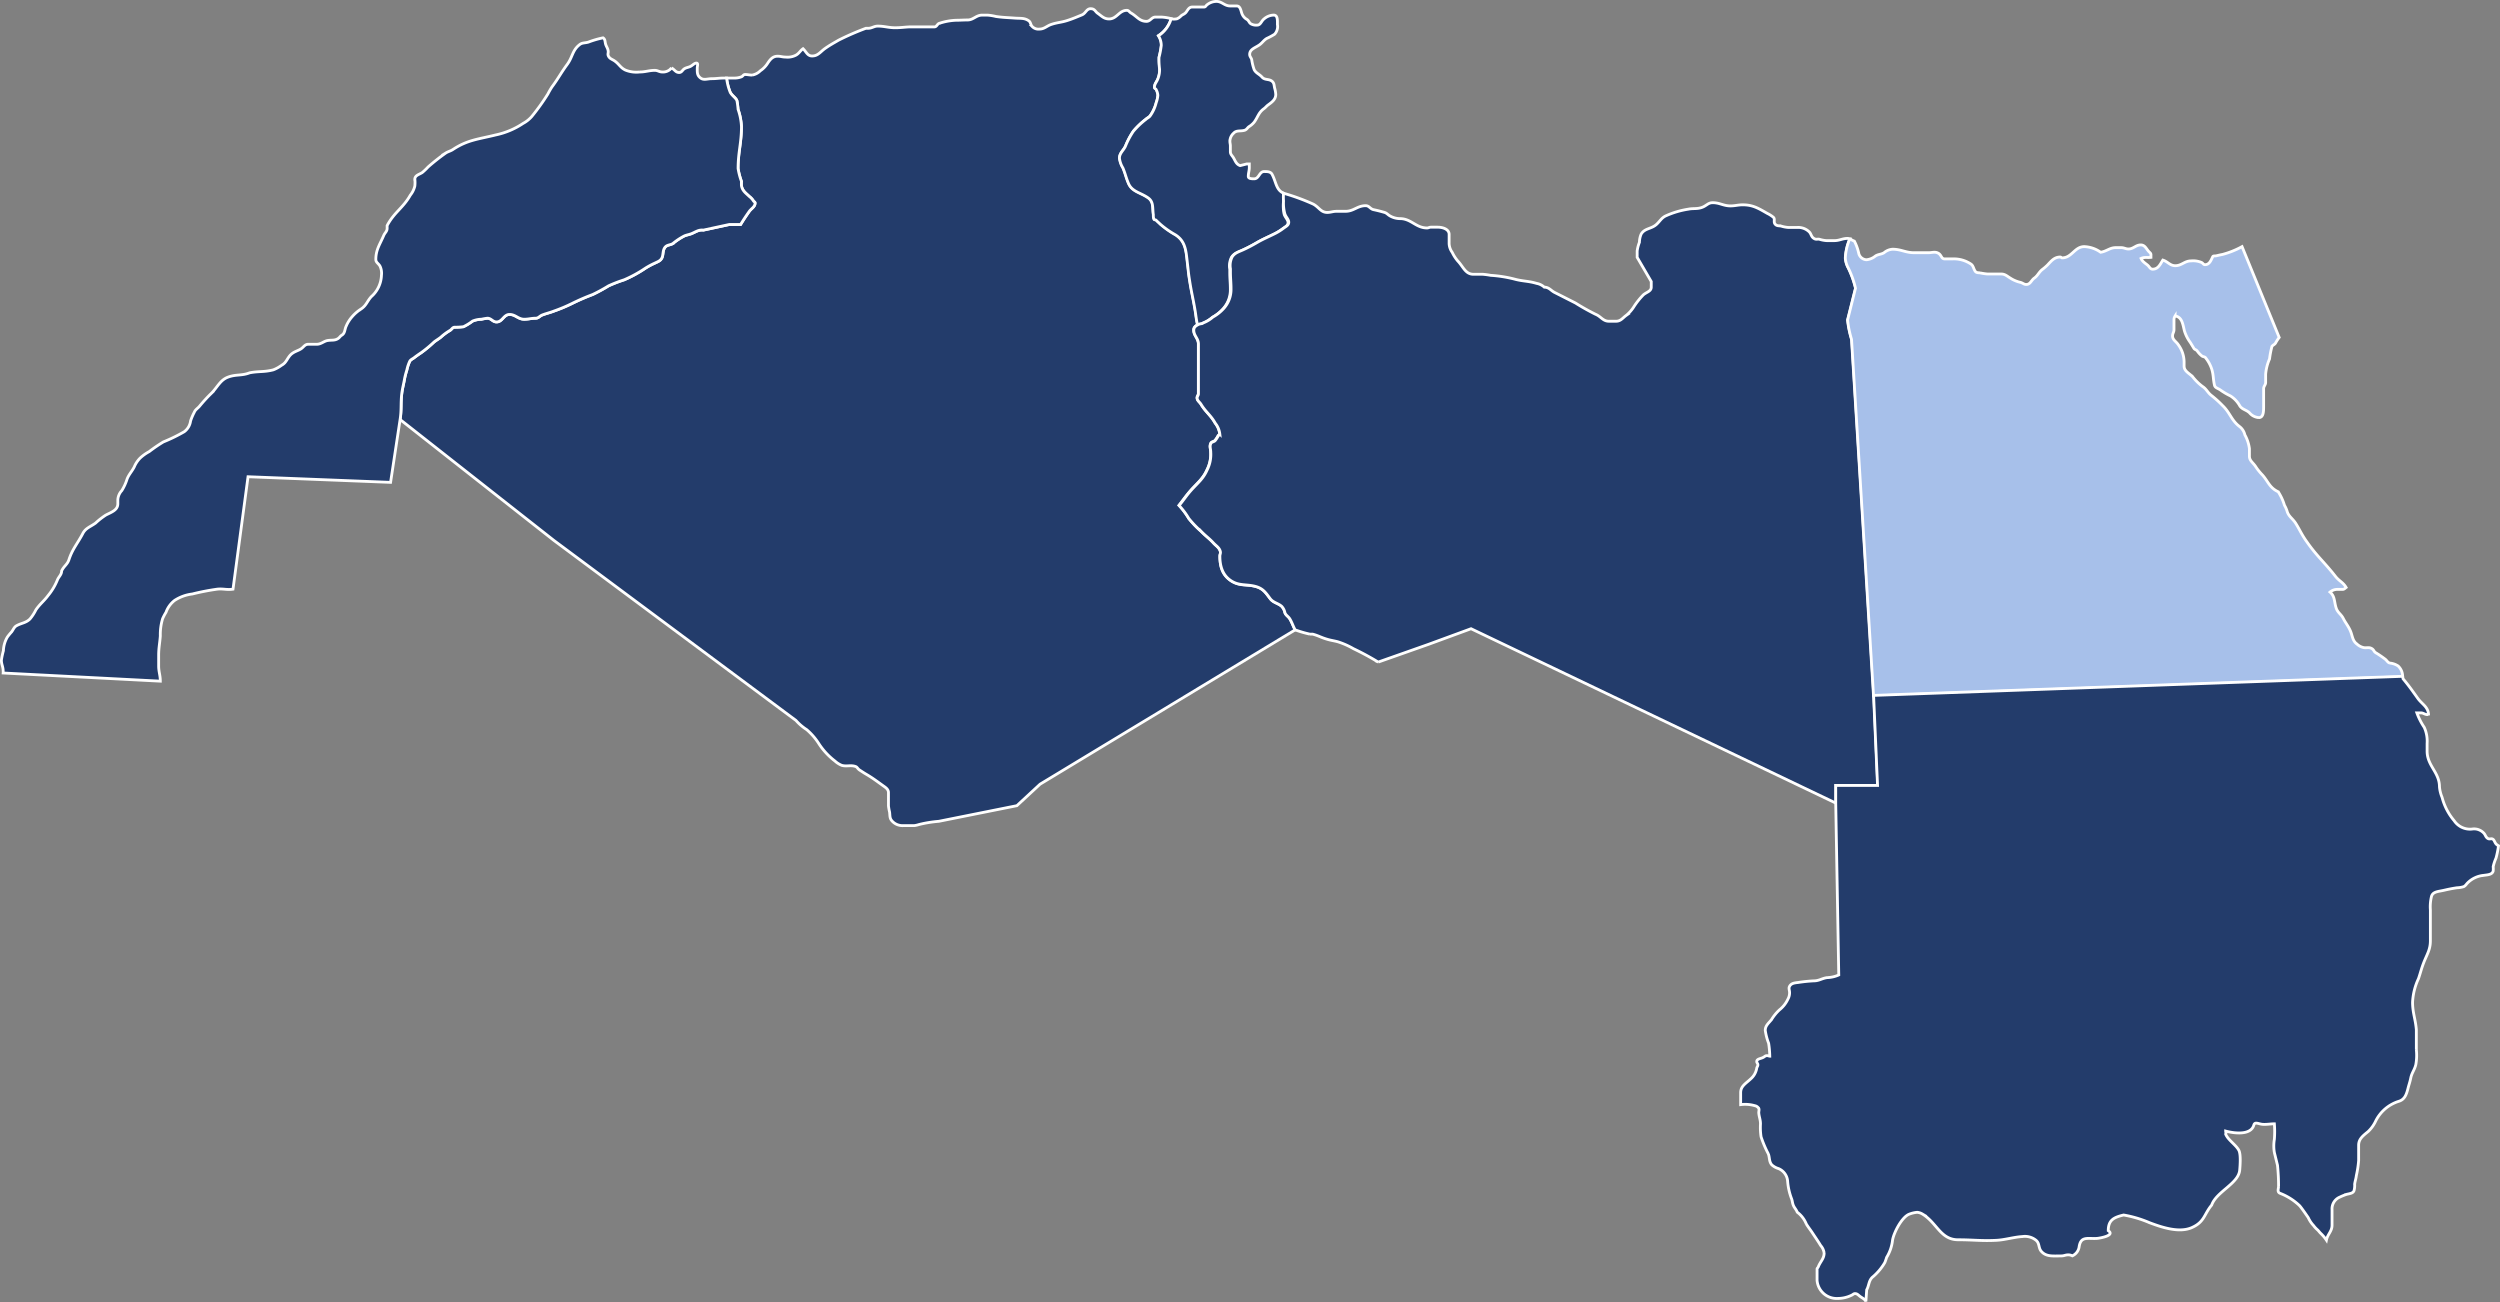 <svg xmlns="http://www.w3.org/2000/svg" width="661.59" height="344.56" viewBox="0 0 661.59 344.56">
  <rect x="0" y="0" width="661.59" height="344.56" fill="#808080" stroke="none"/>
  <g id="Group_524" data-name="Group 524" transform="translate(2028.375 -14020.268)">
    <path id="Path_4106" data-name="Path 4106" d="M290.9,98.324c-.658.417-1.19.774-1.19,1.489,0,1.489,1.237,2.159,1.237,3.663V116.64c0,.432-.344.67-.344,1.1,0,.745.673,1.072,1.049,1.712,1.206,2.055,2.584,2.874,3.742,4.974a5.609,5.609,0,0,1,1.206,2.859c0,.283-.345.313-.454.566a7.678,7.678,0,0,1-.752,1.147c-.329.417-.971.313-1.19.849-.344.819,0,1.385,0,2.278a9.041,9.041,0,0,1-.908,4.557c-1.08,2.487-2.505,3.514-4.337,5.554-1.3,1.489-1.91,2.412-3.132,3.976a19.487,19.487,0,0,1,2.6,3.485,26.712,26.712,0,0,0,3.288,3.425c1.206,1.251,2.145,1.846,3.3,3.127.752.819,1.566,1.221,1.785,2.278.078.4-.141.715-.141,1.147,0,2.77.6,4.974,2.991,6.537s4.181.789,6.733,1.564c1.8.581,2.474,1.683,3.586,3.142.83,1.072,1.957,1.147,3.006,2a3.392,3.392,0,0,1,.893,1.712c.266.745.94,1,1.347,1.712.6,1.027.783,1.772,1.362,2.844h0L249.06,220.028l-6.138,5.688-20.669,4.14h0a32.12,32.12,0,0,0-5.23.849,6.765,6.765,0,0,1-1.237.283h-2.912a3.7,3.7,0,0,1-3.038-1.281c-.595-.67-.485-1.385-.595-2.278a12.431,12.431,0,0,1-.3-1.668v-3.5c0-.953-.861-1.415-1.566-1.936-1.566-1.117-2.521-1.861-4.2-2.859-.673-.387-1.127-.7-1.8-1.132s-.626-.819-1.19-1c-1.284-.432-2.286.074-3.586-.283a5.966,5.966,0,0,1-1.816-1.147,18.473,18.473,0,0,1-4.181-4.467,16.866,16.866,0,0,0-3.3-3.842,13.551,13.551,0,0,1-2.834-2.427L120.4,155.52h0l-40.7-32h0c.407-2.5.141-4.348.438-6.835.188-1.489.485-2.457.752-3.991a20.368,20.368,0,0,1,.595-2.278,10.688,10.688,0,0,1,.752-2.293c.266-.477.752-.625,1.206-.983s1.08-.8,1.8-1.281a32.458,32.458,0,0,0,3.429-2.844c.626-.491,1.159-.774,1.8-1.281a14.023,14.023,0,0,1,2.4-1.772c.485-.283.642-.789,1.19-.864a18,18,0,0,0,2.4-.134,14.17,14.17,0,0,0,2.411-1.489,6.538,6.538,0,0,1,2.38-.491,12.664,12.664,0,0,1,1.566-.268c1,0,1.378.983,2.4.983,1.566,0,1.863-1.981,3.445-1.981s2.27,1.266,3.883,1.266c1.159,0,1.832-.268,2.991-.268.8,0,1.1-.611,1.8-.864,1.127-.432,1.879-.566,2.991-1a43.043,43.043,0,0,0,4.791-2,58.72,58.72,0,0,1,5.543-2.412,45.339,45.339,0,0,0,4.2-2.293,36.372,36.372,0,0,1,4.118-1.593,34.04,34.04,0,0,0,5.7-3.127,21.275,21.275,0,0,1,2.4-1.281c.814-.4,1.566-.611,1.942-1.489s.11-2.025.893-2.844c.532-.536,1.315-.462,1.942-.849a17.547,17.547,0,0,1,3.006-2c.626-.283,1.112-.328,1.785-.566,1.253-.477,1.957-1.147,3.3-1l6.874-1.489H169.8c.83-1.355,1.347-2.129,2.255-3.425.6-.849,1.566-1.236,1.566-2.263,0-.283-.344-.328-.454-.581a4.546,4.546,0,0,0-1.049-1.132c-1.018-.968-1.832-1.489-2.1-2.844a9.334,9.334,0,0,1,0-1.147,18.584,18.584,0,0,1-.892-3.41c0-4.348.893-6.775.893-11.109a16.039,16.039,0,0,0-.893-4.542,20.906,20.906,0,0,0-.3-2.293c-.3-.8-1.315-1.31-1.8-2.278a14.832,14.832,0,0,1-.939-3.723H168.2a4.913,4.913,0,0,0,1.738-.3c.47-.119.564-.64,1.049-.64.736,0,1.143.149,1.879.149a4.026,4.026,0,0,0,2.161-1.132,6.814,6.814,0,0,0,1.957-2.01c.673-1.013,1.347-1.846,2.615-1.846.83,0,1.268.223,2.1.223a4.789,4.789,0,0,0,2.756-.506c.877-.491,1.08-1.132,1.879-1.7.877.834,1.174,1.921,2.4,1.921,1.566,0,2.192-1.117,3.445-2s2.176-1.37,3.586-2.2a71.935,71.935,0,0,1,7.187-3.127h.579c1.033,0,1.566-.581,2.568-.581,1.8,0,2.8.432,4.6.432,1.472,0,2.3-.149,3.774-.223h6.623c.658,0,.736-.834,1.378-.968a16.228,16.228,0,0,1,4.353-.789c1.174,0,1.848-.074,3.038-.074,1.566,0,2.27-1.281,3.852-1.281h1.472a13.723,13.723,0,0,1,2.192.357c1.942.283,3.132.283,5.089.432,1.425.1,2.474-.089,3.6.715.532.372.438.983.893,1.489a2.253,2.253,0,0,0,1.91.7c1.362,0,1.957-.864,3.257-1.266,1.566-.506,2.537-.491,4.118-1s2.38-.879,3.883-1.489c1.033-.417,1.206-1.638,2.317-1.638s1.174.745,1.879,1.221c1.049.745,1.675,1.489,2.991,1.489,2.067,0,2.662-2.278,4.7-2.278.517,0,.673.462,1.127.715,1.566.908,2.239,2.2,4.071,2.2,1.033,0,1.347-1.132,2.38-1.132h1.566a12.69,12.69,0,0,1,2.615.417h0a8.1,8.1,0,0,1-3.351,4.467,4.549,4.549,0,0,1,.752,2.561,22.189,22.189,0,0,1-.6,3.142,20.833,20.833,0,0,0,.157,3.127,6.463,6.463,0,0,1-.454,2.561c-.344.893-.908,1.325-.908,2.278,0,.283.376.328.454.566a3.845,3.845,0,0,1,.454,1.489,7.519,7.519,0,0,1-.454,2,10.168,10.168,0,0,1-1.566,3.425c-.3.447-.783.6-1.19.983a21.408,21.408,0,0,0-3.288,3.142,21.2,21.2,0,0,0-2.1,3.976c-.564,1.176-1.566,1.817-1.566,3.142a6.4,6.4,0,0,0,.908,2.561c.658,1.564.814,2.561,1.488,4.125.971,2.234,3.226,2.383,5.246,3.842,1.456,1.072,1.049,2.665,1.331,4.467a2.588,2.588,0,0,0,.157,1.147c.11.208.454.1.6.283s.689.64,1.049,1a23.452,23.452,0,0,0,4.04,2.844c2.662,1.712,2.787,4.2,3.132,7.252.235,1.891.3,2.978.611,4.84.485,3.172.971,4.959,1.488,8.13.219,1.34.266,2.2.6,3.559Z" transform="translate(-2002.195 14007.764)" fill="#233c6b" stroke="#fff" stroke-width="0.75"/>
    <path id="Path_4107" data-name="Path 4107" d="M117.825,120.991c.407-2.5.141-4.348.438-6.835.188-1.489.485-2.457.752-3.991a20.365,20.365,0,0,1,.6-2.278,10.687,10.687,0,0,1,.752-2.293c.266-.477.752-.625,1.206-.983s1.08-.8,1.8-1.281a32.459,32.459,0,0,0,3.429-2.844c.626-.491,1.159-.774,1.8-1.281a14.024,14.024,0,0,1,2.4-1.772c.485-.283.642-.789,1.19-.864a18,18,0,0,0,2.4-.134,14.17,14.17,0,0,0,2.411-1.489,6.538,6.538,0,0,1,2.38-.491,12.667,12.667,0,0,1,1.566-.268c1,0,1.378.983,2.4.983,1.566,0,1.863-1.98,3.445-1.98s2.27,1.266,3.883,1.266c1.159,0,1.832-.268,2.991-.268.8,0,1.1-.611,1.8-.864,1.127-.432,1.879-.566,2.991-1a43.043,43.043,0,0,0,4.791-2,58.724,58.724,0,0,1,5.543-2.412,45.341,45.341,0,0,0,4.2-2.293,36.372,36.372,0,0,1,4.118-1.593,34.041,34.041,0,0,0,5.7-3.127,21.273,21.273,0,0,1,2.4-1.281c.814-.4,1.566-.611,1.942-1.489s.11-2.025.893-2.844c.532-.536,1.315-.462,1.942-.849a17.546,17.546,0,0,1,3.006-2c.626-.283,1.112-.328,1.785-.566,1.253-.477,1.957-1.147,3.3-1l6.874-1.489h2.991c.83-1.355,1.347-2.129,2.255-3.425.6-.849,1.566-1.236,1.566-2.263,0-.283-.344-.328-.454-.581a4.546,4.546,0,0,0-1.049-1.132c-1.018-.968-1.832-1.489-2.1-2.844a9.334,9.334,0,0,1,0-1.147,18.586,18.586,0,0,1-.892-3.41c0-4.348.893-6.775.893-11.109a16.039,16.039,0,0,0-.893-4.542,20.905,20.905,0,0,0-.3-2.293c-.3-.8-1.315-1.31-1.8-2.278a14.832,14.832,0,0,1-.939-3.723h-.767c-1.221,0-1.91.164-3.132.164s-2.145.491-3.038-.208-.83-1.489-.83-2.606c0-.506.329-1.31-.219-1.31s-.939.536-1.566.864-1.409.313-1.957.923c-.313.342-.532.7-1.049.7-.939,0-1.19-.774-2.02-1.206a2.846,2.846,0,0,1-2.458,1.072c-.783,0-1.19-.432-1.942-.432-1.566,0-2.443.432-4.024.432a7.688,7.688,0,0,1-3.774-.506c-1.331-.625-1.66-1.578-2.85-2.412-.611-.432-1.19-.536-1.566-1.147s-.094-.864-.141-1.415c-.094-.879-.579-1.281-.752-2.144-.11-.581-.094-1.072-.611-1.415a24.6,24.6,0,0,0-3.883,1.132c-.924.283-1.66.1-2.38.715-1.879,1.489-1.785,3.246-3.226,5.2-1.675,2.278-2.364,3.708-4.04,5.956a19.8,19.8,0,0,0-1.065,1.846,57.668,57.668,0,0,1-4.259,5.956,8.105,8.105,0,0,1-2.317,1.846,20.586,20.586,0,0,1-7.265,3.053c-4.541,1.132-7.406,1.281-11.29,3.842-.673.447-1.206.506-1.879.923a55.566,55.566,0,0,0-4.7,3.708,16.175,16.175,0,0,1-1.566,1.489c-.861.536-1.879.73-1.942,1.712a8.092,8.092,0,0,1,0,1.846,6.152,6.152,0,0,1-1.19,2.412c-1.926,3.41-4.306,4.557-6.138,8.056v.715c0,.834-.6,1.161-.908,1.906-1.033,2.4-2.083,3.767-2.083,6.344,0,.789.736,1.072,1.112,1.772a4.4,4.4,0,0,1,.376,2.383,7.887,7.887,0,0,1-2.693,5.688c-1.08,1.191-1.284,2.263-2.615,3.2a11.067,11.067,0,0,0-2.474,2.129,9.194,9.194,0,0,0-1.566,2.5c-.423.908-.266,1.8-1.127,2.353-.47.268-.579.64-1.049.923-.877.551-1.644.328-2.693.491s-1.722,1-2.944,1H93.508c-.846,0-1.159.67-1.816,1.147s-1.566.67-2.4,1.266c-1.347.983-1.378,2.383-2.834,3.142a9.091,9.091,0,0,1-2.176,1.206c-2.427.64-3.774.313-6.263.789-2.083.819-3.6.357-5.7,1.132s-2.756,2.591-4.416,4.274a41.368,41.368,0,0,0-3.132,3.41c-.532.64-1.112.893-1.425,1.653a14.771,14.771,0,0,0-.971,2.278,4.2,4.2,0,0,1-1.675,2.844,43.58,43.58,0,0,1-5.527,2.7,41.056,41.056,0,0,0-3.742,2.561,11.4,11.4,0,0,0-2.4,1.712,7.407,7.407,0,0,0-1.566,2.353c-.658,1.266-1.315,1.832-1.863,3.127a13.548,13.548,0,0,1-1.425,3.127,3.846,3.846,0,0,0-1.049,2.442v1.027c0,1.638-1.566,2.2-3.132,2.978a19.548,19.548,0,0,0-2.756,2.144c-1.394,1.013-2.615,1.3-3.382,2.77-1.409,2.7-2.725,4.05-3.664,6.909-.407,1.281-1.3,1.653-1.942,2.978,0,1.027-.752,1.489-1.127,2.427a15.869,15.869,0,0,1-2.474,4.125c-1.112,1.489-2.13,2.189-3.21,3.767a12.067,12.067,0,0,1-1.566,2.412c-1.08,1.042-2.114,1.027-3.429,1.712-.8.4-.908,1.027-1.441,1.712a15.847,15.847,0,0,0-1.112,1.355,7.728,7.728,0,0,0-1.049,3.618,20.365,20.365,0,0,0-.532,2.5c0,1.132.47,1.742.47,2.874a2.521,2.521,0,0,1,0,.521h0l41.588,2.159c0-1.564-.438-2.457-.438-4.021v-2.785c0-2.01.282-3.127.438-5.152a14.714,14.714,0,0,1,.6-4.557,13.919,13.919,0,0,1,.908-1.712,6.986,6.986,0,0,1,2.255-3.127,10.947,10.947,0,0,1,4.7-1.712,64.229,64.229,0,0,1,6.592-1.281c1.566-.179,2.537.253,4.181,0l3.977-29.752,37.721,1.489Z" transform="translate(-2040.32 14010.293)" fill="#233c6b" stroke="#fff" stroke-width="0.75"/>
    <path id="Path_4108" data-name="Path 4108" d="M214.934,18.166a8.1,8.1,0,0,1-3.351,4.467,4.549,4.549,0,0,1,.752,2.561,22.188,22.188,0,0,1-.6,3.142,20.829,20.829,0,0,0,.157,3.127,6.463,6.463,0,0,1-.454,2.561c-.344.893-.908,1.325-.908,2.278,0,.283.376.328.454.566a3.845,3.845,0,0,1,.454,1.489,7.52,7.52,0,0,1-.454,2,10.169,10.169,0,0,1-1.566,3.425c-.3.447-.783.6-1.19.983a21.41,21.41,0,0,0-3.288,3.142,21.2,21.2,0,0,0-2.1,3.976c-.564,1.176-1.566,1.817-1.566,3.142a6.394,6.394,0,0,0,.908,2.561c.658,1.564.814,2.561,1.488,4.125.971,2.234,3.226,2.383,5.246,3.842,1.456,1.072,1.049,2.665,1.331,4.467a2.588,2.588,0,0,0,.157,1.147c.11.208.454.1.6.283s.689.64,1.049,1a23.451,23.451,0,0,0,4.04,2.844c2.662,1.712,2.787,4.2,3.132,7.252.235,1.891.3,2.978.611,4.84.485,3.172.971,4.959,1.488,8.13.219,1.34.266,2.2.6,3.559h0c.235,0,.689-.164.908-.164s.376-.208.6-.268a8.747,8.747,0,0,0,2.4-1.489,10.93,10.93,0,0,0,2.85-2.263,7.5,7.5,0,0,0,1.942-5.167c0-1.742-.157-2.755-.157-4.467v-.864a5,5,0,0,1,.454-3.157c.72-1.072,1.644-1.3,2.85-1.846s2.239-1.087,3.586-1.861c1.754-1.027,2.959-1.489,4.791-2.412a14.345,14.345,0,0,0,2.4-1.489c.642-.462,1.347-.789,1.347-1.564s-.783-1.385-1.049-2.278a10.6,10.6,0,0,1-.141-3.425,12.9,12.9,0,0,1,0-2.085h0c-1.989-.864-1.973-2.978-3.022-4.959-.376-.759-1.221-.774-2.114-.774-1.3,0-1.347,1.921-2.631,1.921-.642,0-1.566,0-1.566-.655,0-.893.266-1.489.266-2.323V56.54h-.72l-1.707.432c-.924-.328-1.206-1.042-1.644-1.861s-.94-1.057-.94-1.832V51.79c0-.506-.125-.774-.125-1.266a2.913,2.913,0,0,1,.986-2.129c.752-.849,1.8-.447,2.912-.774.548-.179.673-.581,1.127-.938a5.73,5.73,0,0,0,1.409-1.221c1-1.385,1.143-2.517,2.552-3.544.47-.342.658-.655,1.127-1,1.08-.789,2.02-1.489,2.02-2.785a7.027,7.027,0,0,0-.3-1.7c-.157-.685-.094-1.236-.6-1.712-.814-.774-1.957-.3-2.709-1.147s-1.566-1.027-2.1-1.98a13.793,13.793,0,0,1-.658-2.71c-.172-.506-.532-.8-.532-1.34,0-1.355,1.409-1.712,2.552-2.5.814-.581,1.1-1.176,1.942-1.712a16.383,16.383,0,0,0,2.1-1.132,2.978,2.978,0,0,0,.752-2.561c0-1.042.11-2.5-.986-2.5a4.021,4.021,0,0,0-2.537,1c-.767.581-.893,1.653-1.863,1.653a2.844,2.844,0,0,1-1.566-.3c-.564-.283-.579-.864-1.127-1.206a2.992,2.992,0,0,1-1.425-1.861c-.235-.759-.423-1.7-1.284-1.7h-1.691c-1.566,0-2.176-1.206-3.68-1.206a3.987,3.987,0,0,0-2.4.849c-.344.208-.423.64-.846.64H220.54c-.814,0-1.127.67-1.566,1.281s-.908.64-1.409,1.072a2.849,2.849,0,0,1-1.127.774,4.771,4.771,0,0,1-1.566,0Z" transform="translate(-1933.401 14007.123)" fill="#233c6b" stroke="#fff" stroke-width="0.75"/>
    <path id="Path_4109" data-name="Path 4109" d="M216.408,82.3c.235,0,.689-.164.908-.164s.376-.208.6-.268a8.746,8.746,0,0,0,2.4-1.489,10.928,10.928,0,0,0,2.85-2.263,7.5,7.5,0,0,0,1.942-5.167c0-1.742-.157-2.755-.157-4.467v-.864a5,5,0,0,1,.454-3.157c.72-1.072,1.644-1.3,2.85-1.846s2.239-1.087,3.586-1.861c1.754-1.027,2.959-1.489,4.791-2.412a14.342,14.342,0,0,0,2.4-1.489c.642-.462,1.347-.789,1.347-1.564s-.783-1.385-1.049-2.278a10.612,10.612,0,0,1-.329-3.321,12.9,12.9,0,0,1,0-2.085h0l.282.089a57.24,57.24,0,0,1,7.547,2.785c1.566.819,2.02,2.219,3.742,2.219.939,0,1.472-.3,2.411-.3H255.4c2.176,0,3.132-1.489,5.339-1.489.94,0,1.174.864,2.1,1.057s1.754.4,2.85.715c.642.179.893.611,1.488.938a5.4,5.4,0,0,0,2.772.715c2.912.089,4.1,2.472,7.031,2.472.391,0,.611-.208.986-.208h1.832c1.409,0,3.022.566,3.022,1.906v2.457a4.325,4.325,0,0,0,.83,2.323,10.262,10.262,0,0,0,1.488,2.293c1.425,1.489,1.989,3.484,4.134,3.484h2.427a19.991,19.991,0,0,1,2.114.283,34.141,34.141,0,0,1,6.263.983c2.286.625,3.648.477,5.9,1.147a4.116,4.116,0,0,1,2.036,1c1.3,0,1.769.983,2.912,1.489l5.324,2.7a59.3,59.3,0,0,0,5.308,2.978c1.441.581,1.973,1.846,3.539,1.846H327c1.237,0,1.738-.864,2.709-1.564a9.68,9.68,0,0,0,2.1-2.427,19.844,19.844,0,0,1,2.4-2.978c.846-.745,2.1-.938,2.1-2.04V70.979l-3.727-6.4V62.908a10.006,10.006,0,0,1,.6-2.323,5.789,5.789,0,0,1,.454-2.144c.939-1.608,2.74-1.325,4.118-2.636.955-.893,1.3-1.727,2.537-2.263a22.983,22.983,0,0,1,5.841-1.712c1.347-.268,2.208,0,3.507-.432s1.675-1.281,2.928-1.281c1.863,0,2.834.849,4.7.849,1.268,0,1.973-.283,3.257-.283,2.693,0,4.165.938,6.514,2.278a7.648,7.648,0,0,1,1.566,1c.548.462,0,1.206.454,1.787s.986.432,1.644.566a8.185,8.185,0,0,0,1.895.357h2.349a4.157,4.157,0,0,1,3.132,1.132c.579.551.517,1.236,1.19,1.712s.924.149,1.566.283a7.6,7.6,0,0,0,1.895.357h2.051c1.362,0,2.1-.581,3.46-.581a1.469,1.469,0,0,1,.658.149h0a14.277,14.277,0,0,0-1.174,5.063,6.365,6.365,0,0,0,.752,2.561,25.444,25.444,0,0,1,1.941,5.405l-2.1,8.4a27.069,27.069,0,0,0,1.049,5.123l5.841,94.23h0l1.049,23.826h-11.07v4.691h0l-96.565-46.162-11.227,4.125h0l-13.341,4.706a71.272,71.272,0,0,0-6.576-3.559,20.49,20.49,0,0,0-4.2-1.846c-1.127-.283-1.879-.357-2.991-.715-1.425-.432-2.177-.923-3.6-1.281h-.736a29.745,29.745,0,0,1-3.883-1.132h0c-.579-1.072-.767-1.817-1.362-2.844-.407-.715-1.08-.968-1.347-1.712a3.393,3.393,0,0,0-.893-1.712c-1.049-.849-2.176-.923-3.006-2-1.112-1.489-1.785-2.561-3.586-3.142-2.552-.774-4.525-.134-6.733-1.564s-2.991-3.767-2.991-6.537c0-.432.219-.745.141-1.147-.219-1.057-1.033-1.489-1.785-2.278-1.159-1.281-2.1-1.876-3.3-3.127a26.708,26.708,0,0,1-3.288-3.425,19.49,19.49,0,0,0-2.552-3.41c1.237-1.489,1.848-2.517,3.132-3.976,1.832-2.04,3.257-3.068,4.337-5.554a9.041,9.041,0,0,0,.908-4.557c0-.893-.344-1.489,0-2.278.219-.536.861-.432,1.19-.849a7.681,7.681,0,0,0,.752-1.147c.11-.253.454-.283.454-.566a5.609,5.609,0,0,0-1.206-2.859c-1.159-2.1-2.537-2.978-3.742-4.974-.376-.64-1.049-.968-1.049-1.712,0-.432.344-.67.344-1.1V87.523c0-1.489-1.237-2.174-1.237-3.663,0-.789.532-1.147,1.19-1.489Z" transform="translate(-1927.704 14023.791)" fill="#233c6b" stroke="#fff" stroke-width="0.75"/>
    <path id="Path_4110" data-name="Path 4110" d="M325.124,55.74c.407.134.72.4,1.221.566a12.77,12.77,0,0,1,1.127,3.068,2.211,2.211,0,0,0,2.082,1.861,4.387,4.387,0,0,0,2.4-1.013c.83-.491,1.472-.372,2.255-.849a3.855,3.855,0,0,1,2.239-.923c2.27,0,3.445.923,5.7.923h3.8c1.018,0,1.754-.357,2.631.149s.752,1.489,1.675,1.489h2.114a8.126,8.126,0,0,1,4.7,1.281c.8.462.752,1.251,1.268,2,.3.4.752.372,1.268.417a15.436,15.436,0,0,0,1.973.3h3.633c1.065,0,1.566.6,2.49,1.132a8.164,8.164,0,0,0,2.552,1.072c.642.149.971.566,1.566.566,1.112,0,1.3-1.087,2.177-1.712s1.159-1.489,2.02-2.2a13.674,13.674,0,0,0,1.425-1.221c1.049-1.1,1.816-2.129,3.4-2.129.219,0,.282.223.485.223,2.584,0,3.3-2.978,5.872-2.978a7.969,7.969,0,0,1,4.322,1.489c1.566-.223,2.427-1.221,3.977-1.221h1.456c.783,0,1.174.357,1.926.357,1.347,0,1.91-1.072,3.257-1.072,1.08,0,1.425.938,2.1,1.712.266.3.6.462.6.879v.7c-1.018.119-1.691-.149-2.615.283.376.849.971,1.147,1.722,1.772.5.417.673,1.072,1.347,1.072,1.441,0,1.973-1.236,2.693-2.412,1.347.417,1.879,1.489,3.3,1.489,1.707,0,2.443-1.266,4.149-1.266a5.717,5.717,0,0,1,2.8.417c.36.164.486.581.893.581,1.159,0,1.566-1.057,2.036-2.07.141-.342.595-.194.971-.283.642-.149,1-.238,1.644-.357a23.193,23.193,0,0,0,5.167-2.07h0L438.772,81.8h0a10.619,10.619,0,0,0-.971,1.489c-.266.447-.783.506-.971.983a24.589,24.589,0,0,0-.611,3.2,12.862,12.862,0,0,0-1.033,4.05V93.7c0,.67-.532.983-.532,1.668v4.661c0,1.251,0,2.978-1.268,2.978a3.529,3.529,0,0,1-2.474-1.266c-.893-.819-1.832-.834-2.537-1.787a7.268,7.268,0,0,0-2.552-2.71,16.894,16.894,0,0,1-2.537-1.489c-.658-.506-1.487-.566-1.644-1.355-.36-1.578-.235-2.561-.689-4.125a9.481,9.481,0,0,0-1.644-3.068c-.219-.342-.626-.253-.971-.491a6.263,6.263,0,0,1-1.268-1.355c-.266-.343-.7-.343-.893-.715l-.908-1.489a10.437,10.437,0,0,1-1.566-3.068c-.454-1.742-.579-3.693-2.474-3.976a1.989,1.989,0,0,0-.3.834v2.8c0,.655-.376.983-.376,1.638,0,1.1,1,1.489,1.566,2.412a7.829,7.829,0,0,1,1.488,4.467v1.072c0,1.385,1.253,1.846,2.255,2.859a13.733,13.733,0,0,0,2.6,2.561c1.127.73,1.347,1.623,2.411,2.427a28.071,28.071,0,0,1,2.912,2.636c2.051,1.951,2.286,3.9,4.572,5.614a3.867,3.867,0,0,1,1.331,2.144,10.058,10.058,0,0,1,1.206,3.678v1.966c0,1.147.861,1.623,1.566,2.621a14.99,14.99,0,0,0,1.863,2.338c1.566,1.772,1.879,3.38,4.2,4.467a14.023,14.023,0,0,1,1.644,3.559,7.676,7.676,0,0,1,.673,1.489c.391,1.489,1.488,1.981,2.333,3.336,1.174,1.891,1.566,2.978,2.912,4.84,2.631,3.782,4.7,5.465,7.547,9.113.987,1.281,2.1,1.638,2.85,2.978-.313.223-.5.506-.924.506H454.1a3.012,3.012,0,0,0-1.879.715c1.362,1.176,1.065,2.576,1.644,4.259.407,1.221,1.3,1.578,1.863,2.71s1.3,1.951,1.879,3.276.517,2.636,1.8,3.559a3.794,3.794,0,0,0,1.566.849c.8.223,1.425-.134,2.161.223s.626.789,1.127,1.132a28.374,28.374,0,0,1,2.615,1.787c.454.372.611.849,1.206,1a4.685,4.685,0,0,1,2.176.774,3.757,3.757,0,0,1,1.174,2.844h0L331.419,176.64h0l-5.825-94.349a27.067,27.067,0,0,1-1.049-5.122l2.1-8.4a25.449,25.449,0,0,0-1.942-5.405,6.365,6.365,0,0,1-.752-2.561,14.276,14.276,0,0,1,1.174-5.063Z" transform="translate(-1863.991 14027.772)" fill="#a7c0ea" stroke="#fff" stroke-width="0.75"/>
    <path id="Path_4111" data-name="Path 4111" d="M331.417,167.024v-4.691h11.07l-1.049-23.826h0l140.016-5.048h0l.094.64c1.644,1.98,2.458,3.172,3.962,5.271,1.127,1.489,2.615,2.174,2.771,4.065-.125,0-.172.149-.3.149-.689,0-1.018-.447-1.691-.447h-1.08a17.888,17.888,0,0,0,1.957,3.842,8.887,8.887,0,0,1,.752,4.259v2.025c0,3.887,3.273,5.584,3.273,9.456a9.231,9.231,0,0,0,.689,2.77,15.694,15.694,0,0,0,3.21,6.195,5.05,5.05,0,0,0,4.7,2.2,3.514,3.514,0,0,1,3.132,1.072c.438.462.454.968.971,1.355s.877,0,1.347.208.532.893.971,1.355a3,3,0,0,0,.6.432h0a24.223,24.223,0,0,1-.658,3.261,12.17,12.17,0,0,0-.752,2.278,5.655,5.655,0,0,1,0,1.147c-.266,1-1.566,1-2.552,1.147a6.915,6.915,0,0,0-4.2,1.98c-.36.357-.548.745-1.033,1a6.706,6.706,0,0,1-1.8.3c-1.378.208-2.208.387-3.6.7s-2.756.328-3.132,1.564a11.558,11.558,0,0,0-.3,3.6v8.175c0,2.383-.939,3.633-1.8,5.882-.6,1.564-.814,2.561-1.347,4.125a16.537,16.537,0,0,0-1.566,6.269c0,2.7.767,4.467,1,7.237h0v5.316a13.849,13.849,0,0,1-.141,3.946c-.376,1.489-1.065,2.144-1.347,3.574-.219,1.087-.485,1.727-.752,2.829-.391,1.489-.861,2.829-2.4,3.291a10.278,10.278,0,0,0-6.138,5.257,9.184,9.184,0,0,1-1.942,2.71c-1.315,1.1-2.552,1.951-2.552,3.663v4.05a27.951,27.951,0,0,1-.6,3.946c-.11.908-.329,1.4-.454,2.293a5.463,5.463,0,0,1-.157,1.7c-.251.745-1.112.789-1.942,1a13.047,13.047,0,0,0-1.785.715,3.376,3.376,0,0,0-2.1,3.38v4.065c0,1.653-1.159,2.353-1.488,3.961h0a10.62,10.62,0,0,0-1.472-1.757c-.345-.313-.626-.759-.971-1.042a7.366,7.366,0,0,1-.971-1.072,7.587,7.587,0,0,1-1.394-2.085s-1.957-2.874-2.349-3.216a15.555,15.555,0,0,0-5.1-3.216c-.783-.328-.47-1.042-.407-1.757a52.307,52.307,0,0,0-.282-5.659l-.83-3.38a10.5,10.5,0,0,1,0-3.5,25.573,25.573,0,0,0,0-4.1c-1.033,0-2.067.223-3.132.134s-2.02-.759-2.3.194c-.783,2.785-5.246,2.189-7.453,1.593,0,.342.141.357,0,.8.548,1.489,2.662,2.8,3.46,4.244.6,1.057.36,4.11.251,5.316-.344,3.559-6.169,5.659-7.422,9.232-2.036,2.427-1.863,4.467-5.261,5.956s-8.017-.119-11.2-1.31a30.5,30.5,0,0,0-6.827-2.025c-2.584.611-4.071,1.325-4.071,4.14,1.926,1.31-2.364,2.01-2.991,2.055-2.427.149-4.228-.655-4.7,2.1a3.132,3.132,0,0,1-1.816,2.517,2.28,2.28,0,0,0-1.08-.268c-.736,0-1.112.283-1.863.283-2.129,0-4.04.283-5.324-1.281-.736-.923-.391-2.07-1.331-2.844a4.622,4.622,0,0,0-3.6-1c-2.333.134-4.619.893-6.968,1-3.915.194-6.122-.149-10.053-.149-4.7,0-5.574-4.467-9.473-6.82a3.239,3.239,0,0,0-1.362-.447,7.587,7.587,0,0,0-2.177.521c-1.957.834-4.04,4.914-4.353,6.88a10.938,10.938,0,0,1-1.566,4.542,12.962,12.962,0,0,1-.485,1.37,14.816,14.816,0,0,1-3.3,3.887c-.986.953-.861,2.2-1.488,3.306L339.4,298.9h0c-.219-.536-.83-.864-1.394-1.236s-.83-.849-1.488-.849c-.376,0-.564.3-.908.432a8.269,8.269,0,0,1-3.586.849,5.213,5.213,0,0,1-5.543-4.795v-2.978c0-.253.219-.328.3-.536.564-1.489,1.566-2.174,1.566-3.708a3.679,3.679,0,0,0-.908-1.981c-.83-1.355-1.378-2.114-2.239-3.425-.564-.849-1.018-1.385-1.566-2.278a7.3,7.3,0,0,0-2.4-3.127h0c-.251-.685-.783-1.176-1.049-1.861s-.219-1.1-.454-1.7a16.238,16.238,0,0,1-1.033-4.557,3.948,3.948,0,0,0-2.4-3.41,4.663,4.663,0,0,1-1.8-1c-.736-.864-.532-1.787-.893-2.859a29.6,29.6,0,0,1-1.942-4.557,16.443,16.443,0,0,1-.157-3.41c0-1.176-.376-1.817-.454-2.978,0-.417.157-.789,0-1.132a1.564,1.564,0,0,0-1.049-.715,9.217,9.217,0,0,0-3.742-.283v-3.172c0-1.742,1.394-2.427,2.693-3.663a4.8,4.8,0,0,0,1.566-2.844c.078-.328.3-.506.3-.864s-.3-.491-.3-.849c0-.67.861-.745,1.488-1s.689-.566,1.206-.566.454.134.752.134a24.657,24.657,0,0,0-.3-3.41,15.727,15.727,0,0,1-.893-3.41c0-1.251.846-1.846,1.644-2.844a12.373,12.373,0,0,1,2.1-2.576,7.9,7.9,0,0,0,2.239-2.829,3.521,3.521,0,0,0,.454-1.727c0-.67-.313-1.132,0-1.7.438-.789,1.268-.893,2.239-1a39.773,39.773,0,0,1,4.181-.432c1.425,0,2.176-.7,3.6-.864a7.979,7.979,0,0,0,2.991-.7Z" transform="translate(-1873.995 14065.786)" fill="#233c6b" stroke="#fff" stroke-width="0.75"/>
  </g>
</svg>
